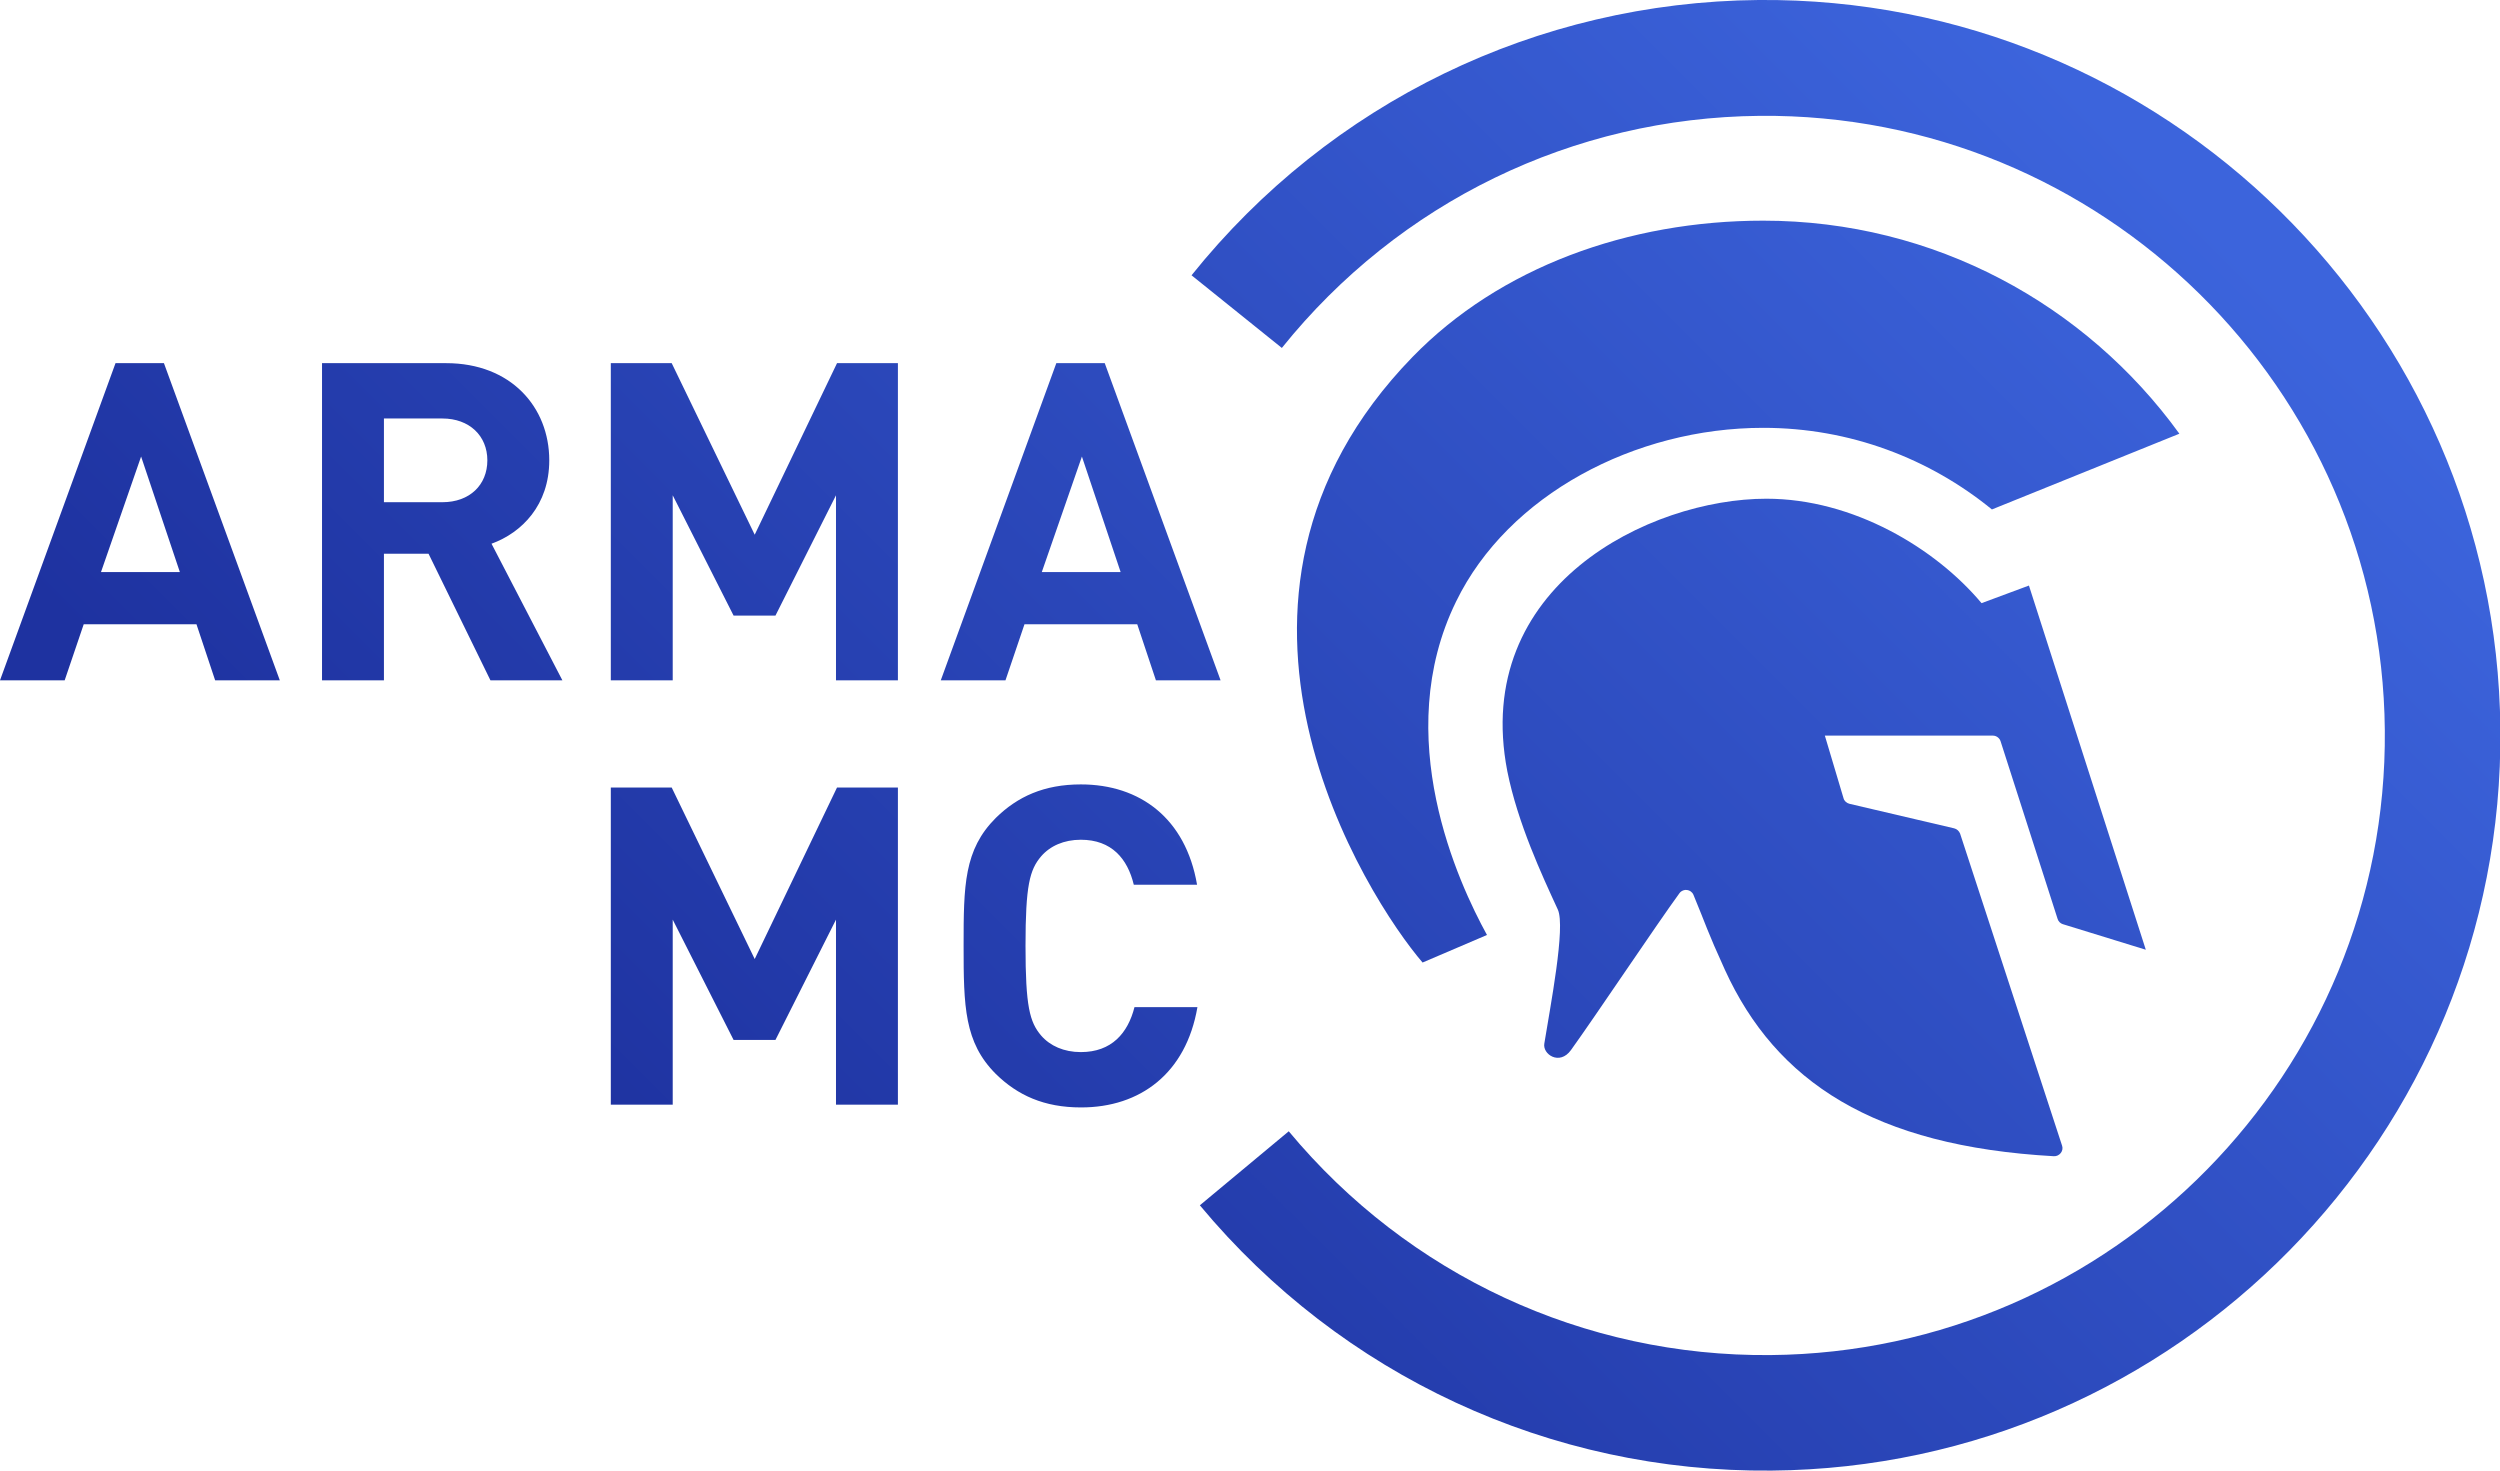<svg width="68" height="40" viewBox="0 0 68 40" fill="none" xmlns="http://www.w3.org/2000/svg">
<path d="M5.852 18.505L5.344 16.98H2.277L1.759 18.505H0L3.142 9.878H4.459L7.611 18.505H5.852ZM3.838 12.418L2.747 15.56H4.892L3.838 12.418Z" fill="url(#paint0_linear_2304_15342)"/>
<path d="M13.34 18.505L11.656 15.061H10.443V18.505H8.759V9.878H12.136C13.896 9.878 14.94 11.073 14.94 12.521C14.94 13.735 14.197 14.488 13.369 14.789L15.297 18.505H13.35H13.34ZM12.033 11.383H10.443V13.66H12.033C12.776 13.66 13.256 13.189 13.256 12.521C13.256 11.854 12.767 11.383 12.033 11.383Z" fill="url(#paint1_linear_2304_15342)"/>
<path d="M22.739 18.505V13.472L21.092 16.745H19.954L18.298 13.472V18.505H16.614V9.878H18.27L20.528 14.544L22.767 9.878H24.423V18.505H22.739Z" fill="url(#paint2_linear_2304_15342)"/>
<path d="M31.441 18.505L30.933 16.98H27.866L27.349 18.505H25.589L28.732 9.878H30.049L33.2 18.505H31.441ZM29.428 12.418L28.337 15.56H30.481L29.428 12.418Z" fill="url(#paint3_linear_2304_15342)"/>
<path d="M22.739 30.047V25.014L21.092 28.287H19.954L18.298 25.014V30.047H16.614V21.42H18.27L20.528 26.086L22.767 21.42H24.423V30.047H22.739Z" fill="url(#paint4_linear_2304_15342)"/>
<path d="M29.399 30.122C28.402 30.122 27.678 29.793 27.085 29.21C26.229 28.354 26.21 27.375 26.21 25.729C26.21 24.083 26.22 23.114 27.085 22.248C27.678 21.665 28.402 21.336 29.399 21.336C31.008 21.336 32.25 22.258 32.56 24.064H30.839C30.669 23.358 30.237 22.841 29.399 22.841C28.939 22.841 28.562 23.01 28.318 23.293C28.007 23.66 27.894 24.083 27.894 25.729C27.894 27.375 28.007 27.799 28.318 28.166C28.562 28.448 28.939 28.617 29.399 28.617C30.237 28.617 30.679 28.1 30.858 27.394H32.57C32.26 29.201 31.008 30.122 29.409 30.122H29.399Z" fill="url(#paint5_linear_2304_15342)"/>
<path d="M40.444 25.428C39.673 24.026 37.81 20.028 39.607 16.359C41.018 13.462 44.471 11.637 47.961 11.637C50.323 11.637 52.486 12.474 54.18 13.857L59.279 11.797C56.739 8.288 52.618 6.002 47.961 6.002C44.292 6.002 40.792 7.272 38.422 9.708C31.968 16.35 37.208 24.45 38.694 26.181L40.454 25.428H40.444Z" fill="url(#paint6_linear_2304_15342)"/>
<path d="M42.006 28.382C42.166 27.385 42.589 25.212 42.373 24.741C41.94 23.801 41.282 22.39 40.999 20.978C40.021 15.936 44.876 13.565 48.046 13.565C50.407 13.565 52.646 14.911 53.898 16.406L55.187 15.927L58.366 25.833L56.108 25.137C56.043 25.118 55.986 25.061 55.967 24.995L54.415 20.16C54.387 20.075 54.302 20.009 54.208 20.009H49.636L50.144 21.712C50.163 21.787 50.229 21.844 50.304 21.863L53.154 22.531C53.23 22.549 53.286 22.606 53.314 22.672L56.09 31.167C56.137 31.308 56.014 31.458 55.864 31.449C50.972 31.176 48.309 29.426 46.917 26.378C46.428 25.306 46.409 25.174 46.061 24.337C45.995 24.186 45.788 24.158 45.685 24.29C45.073 25.127 43.389 27.648 42.731 28.561C42.42 28.994 41.95 28.674 42.006 28.382Z" fill="url(#paint7_linear_2304_15342)"/>
<path d="M47.83 -0C41.809 0.056 36.183 2.784 32.41 7.488L34.866 9.464C38.055 5.494 42.787 3.198 47.867 3.151C57.162 3.067 64.783 10.564 64.867 19.859C64.952 29.153 57.454 36.773 48.159 36.858C43.088 36.905 38.309 34.685 35.054 30.771L32.636 32.784C36.493 37.422 42.166 40.056 48.187 40C59.213 39.906 68.113 30.856 68.01 19.83C67.906 8.796 58.856 -0.094 47.83 -0Z" fill="url(#paint8_linear_2304_15342)"/>
<defs>
<linearGradient id="paint0_linear_2304_15342" x1="2.173" y1="17.394" x2="36.839" y2="-17.274" gradientUnits="userSpaceOnUse">
<stop stop-color="#1E32A0"/>
<stop offset="1" stop-color="#3C64DC"/>
</linearGradient>
<linearGradient id="paint1_linear_2304_15342" x1="5.504" y1="20.715" x2="40.16" y2="-13.943" gradientUnits="userSpaceOnUse">
<stop stop-color="#1E32A0"/>
<stop offset="1" stop-color="#3C64DC"/>
</linearGradient>
<linearGradient id="paint2_linear_2304_15342" x1="9.747" y1="24.967" x2="44.403" y2="-9.701" gradientUnits="userSpaceOnUse">
<stop stop-color="#1E32A0"/>
<stop offset="1" stop-color="#3C64DC"/>
</linearGradient>
<linearGradient id="paint3_linear_2304_15342" x1="14.968" y1="30.179" x2="49.624" y2="-4.48" gradientUnits="userSpaceOnUse">
<stop stop-color="#1E32A0"/>
<stop offset="1" stop-color="#3C64DC"/>
</linearGradient>
<linearGradient id="paint4_linear_2304_15342" x1="15.523" y1="30.733" x2="50.18" y2="-3.925" gradientUnits="userSpaceOnUse">
<stop stop-color="#1E32A0"/>
<stop offset="1" stop-color="#3C64DC"/>
</linearGradient>
<linearGradient id="paint5_linear_2304_15342" x1="19.963" y1="35.174" x2="54.62" y2="0.516" gradientUnits="userSpaceOnUse">
<stop stop-color="#1E32A0"/>
<stop offset="1" stop-color="#3C64DC"/>
</linearGradient>
<linearGradient id="paint6_linear_2304_15342" x1="22.193" y1="37.404" x2="56.85" y2="2.745" gradientUnits="userSpaceOnUse">
<stop stop-color="#1E32A0"/>
<stop offset="1" stop-color="#3C64DC"/>
</linearGradient>
<linearGradient id="paint7_linear_2304_15342" x1="28.826" y1="44.036" x2="63.482" y2="9.377" gradientUnits="userSpaceOnUse">
<stop stop-color="#1E32A0"/>
<stop offset="1" stop-color="#3C64DC"/>
</linearGradient>
<linearGradient id="paint8_linear_2304_15342" x1="26.389" y1="41.608" x2="61.055" y2="6.94" gradientUnits="userSpaceOnUse">
<stop stop-color="#1E32A0"/>
<stop offset="1" stop-color="#3C64DC"/>
</linearGradient>
</defs>
</svg>
